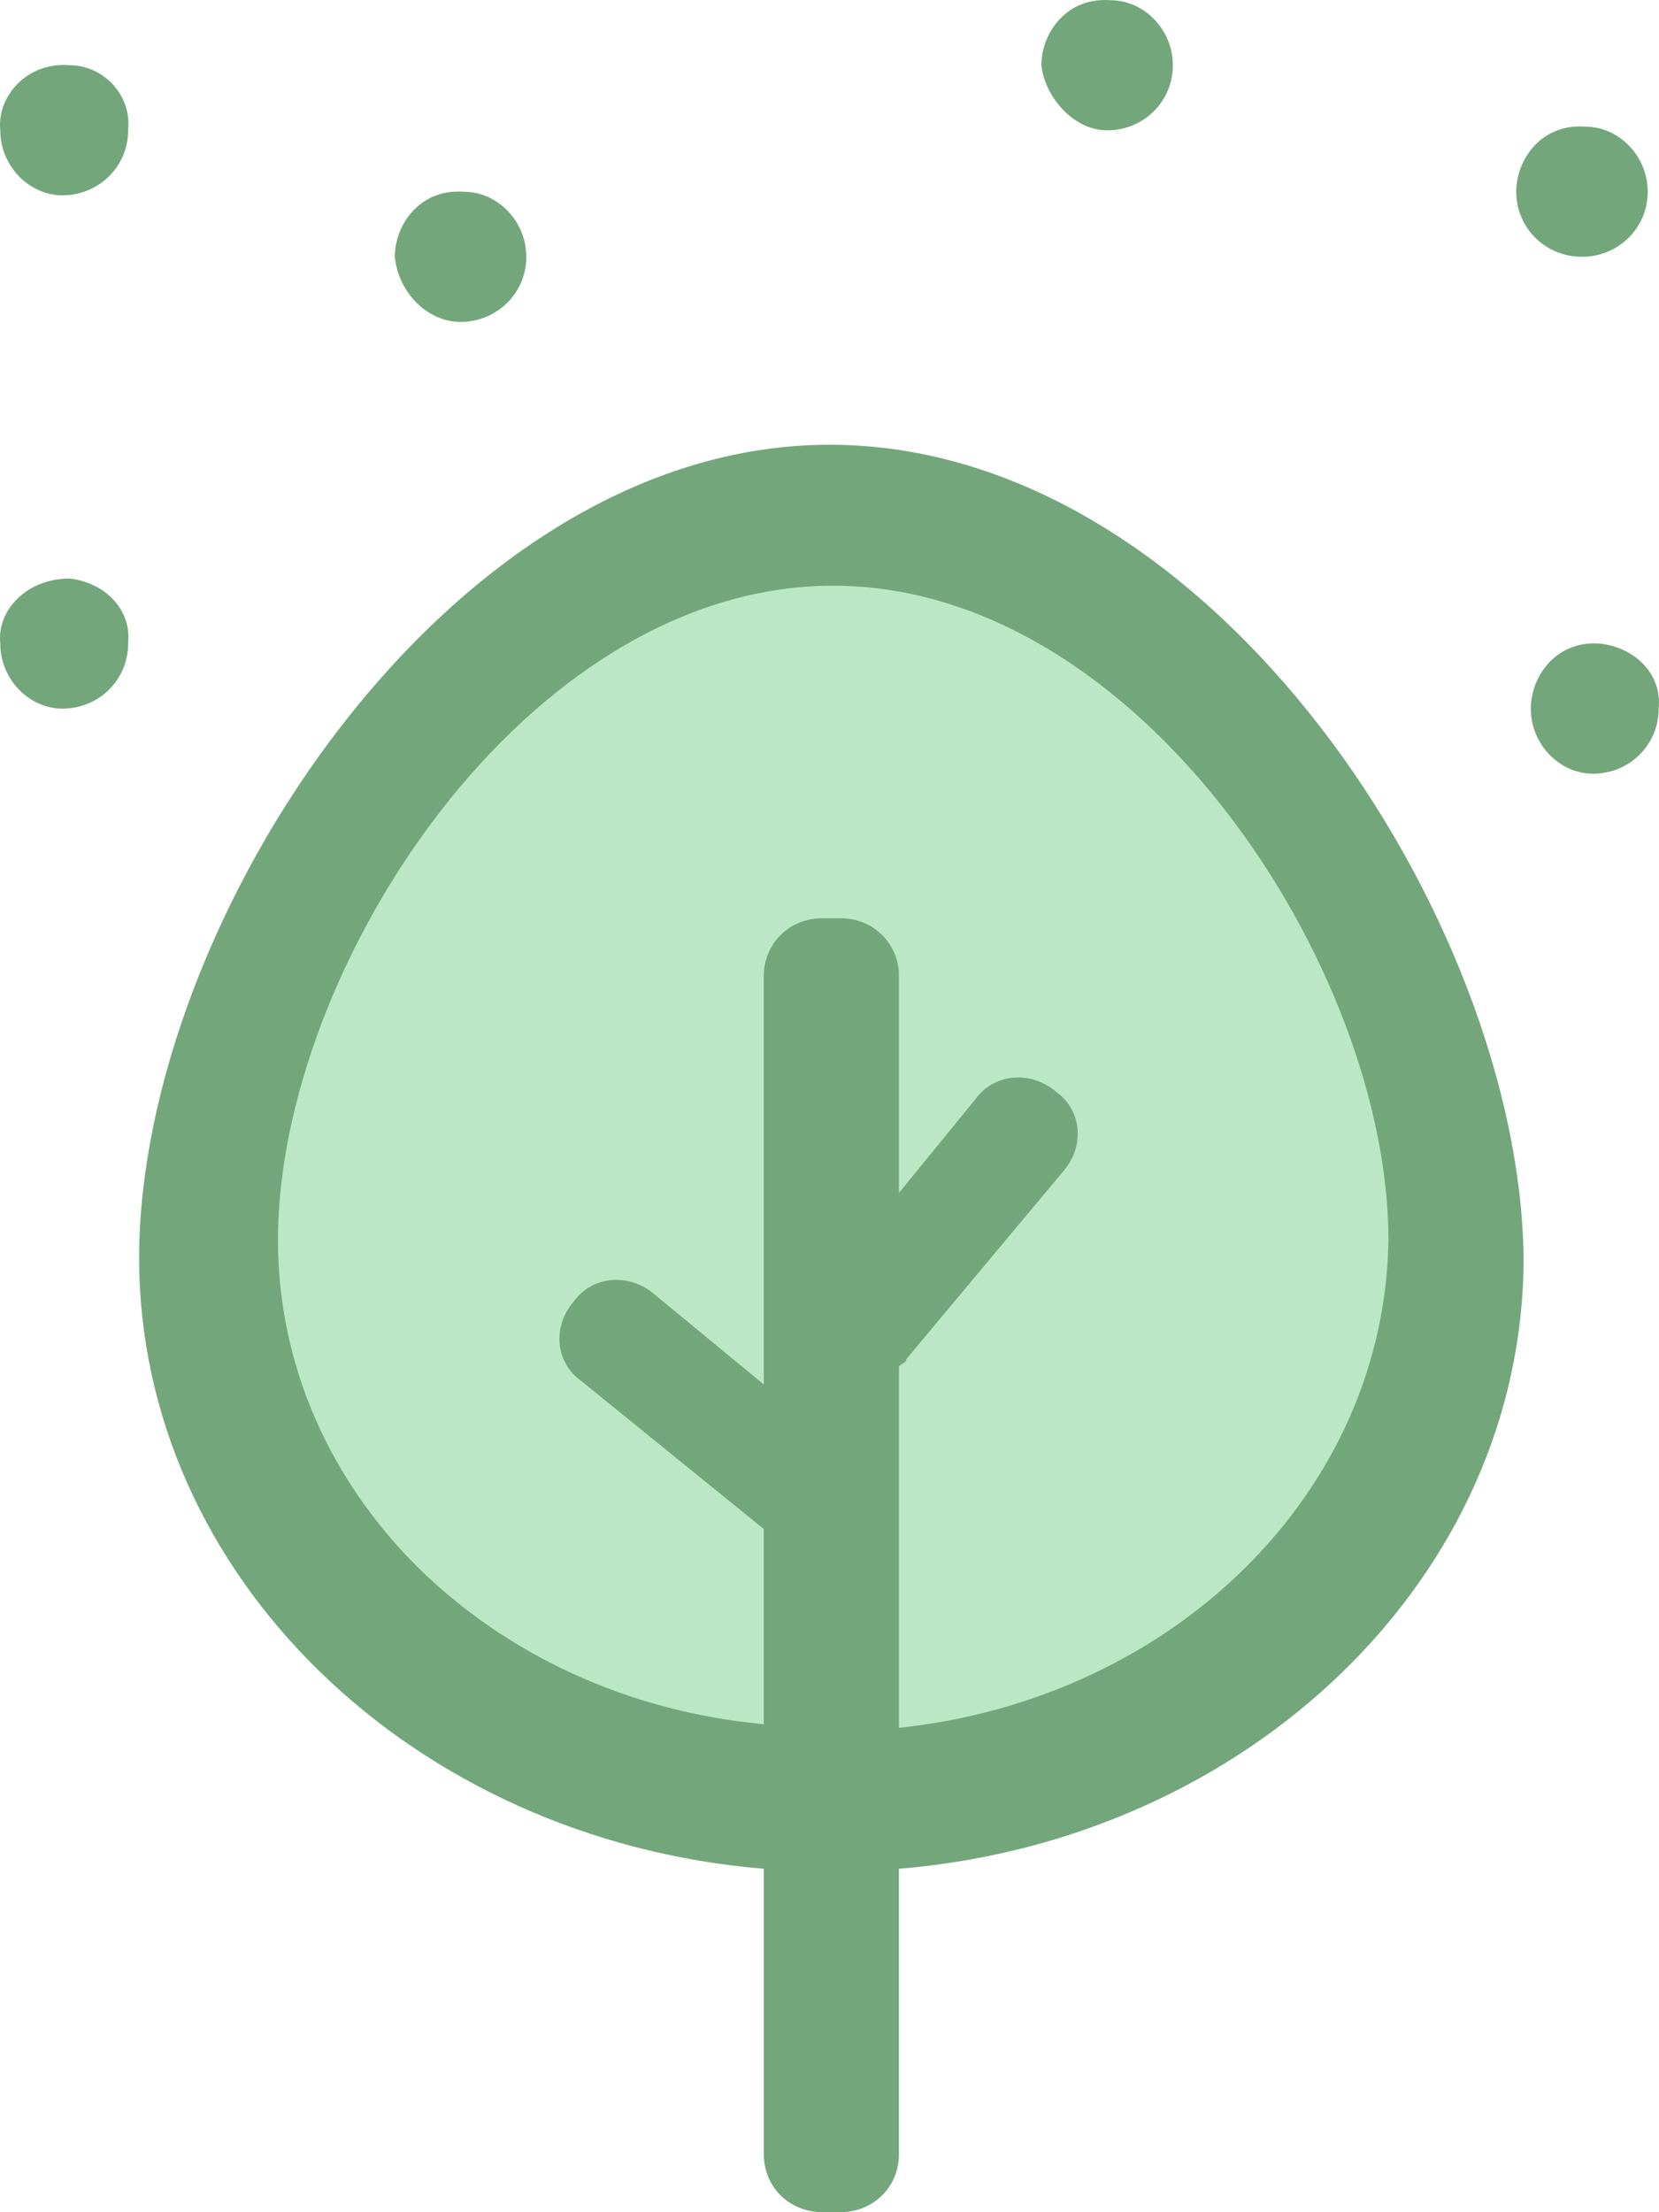 <svg width="45" height="60" viewBox="0 0 45 60" fill="none" xmlns="http://www.w3.org/2000/svg">
<ellipse cx="22.875" cy="31.5" rx="16.125" ry="15.75" fill="#BCE7C4"/>
<path fill-rule="evenodd" clip-rule="evenodd" d="M31.814 1.771C31.814 2.752 31.021 3.536 30.031 3.536C29.139 3.536 28.346 2.654 28.247 1.771C28.247 0.889 28.941 -0.091 30.13 0.007C31.021 0.007 31.814 0.791 31.814 1.771ZM42.91 6.965C43.901 6.965 44.694 6.181 44.694 5.201C44.694 4.221 43.901 3.436 43.01 3.436C41.821 3.338 41.127 4.319 41.127 5.201C41.127 6.181 41.92 6.965 42.91 6.965ZM43.406 17.456C42.217 17.358 41.523 18.338 41.523 19.221C41.523 20.201 42.316 20.985 43.208 20.985C44.199 20.985 44.991 20.201 44.991 19.221C45.09 18.24 44.298 17.554 43.406 17.456ZM1.891 1.769C0.702 1.67 -0.091 2.651 0.008 3.533C0.008 4.513 0.801 5.298 1.693 5.298C2.684 5.298 3.476 4.513 3.476 3.533C3.575 2.553 2.783 1.769 1.891 1.769ZM14.276 6.967C14.276 7.947 13.483 8.731 12.492 8.731C11.601 8.731 10.808 7.947 10.709 6.967C10.709 6.084 11.403 5.104 12.592 5.202C13.483 5.202 14.276 5.986 14.276 6.967ZM1.891 15.691C0.702 15.691 -0.091 16.574 0.008 17.456C0.008 18.436 0.801 19.22 1.693 19.22C2.684 19.22 3.476 18.436 3.476 17.456C3.575 16.476 2.783 15.789 1.891 15.691ZM3.774 34.119C3.774 25.002 12.196 12.062 22.501 12.062C32.905 12.062 41.228 25.002 41.327 34.119C41.327 42.745 33.895 49.901 24.384 50.685V58.43C24.384 59.312 23.69 59.998 22.798 59.998H22.303C21.411 59.998 20.718 59.312 20.718 58.43V50.685C11.206 49.901 3.774 42.745 3.774 34.119ZM24.384 37.06V46.862C31.815 46.078 37.562 40.491 37.661 33.629C37.661 26.276 30.923 15.886 22.6 15.886C14.277 15.886 7.54 26.276 7.54 33.629C7.54 40.491 13.286 46.078 20.718 46.764V41.471L15.763 37.452C15.07 36.962 14.971 35.981 15.565 35.295C16.061 34.609 17.052 34.511 17.745 35.099L20.718 37.55V26.473C20.718 25.59 21.411 24.904 22.303 24.904H22.798C23.69 24.904 24.384 25.59 24.384 26.473V32.354L26.464 29.805C26.96 29.119 27.951 29.021 28.644 29.61C29.338 30.1 29.437 31.08 28.842 31.766L24.582 36.864C24.582 36.924 24.544 36.947 24.492 36.979C24.459 36.999 24.421 37.022 24.384 37.06Z" fill="#73A77B"/>
</svg>
